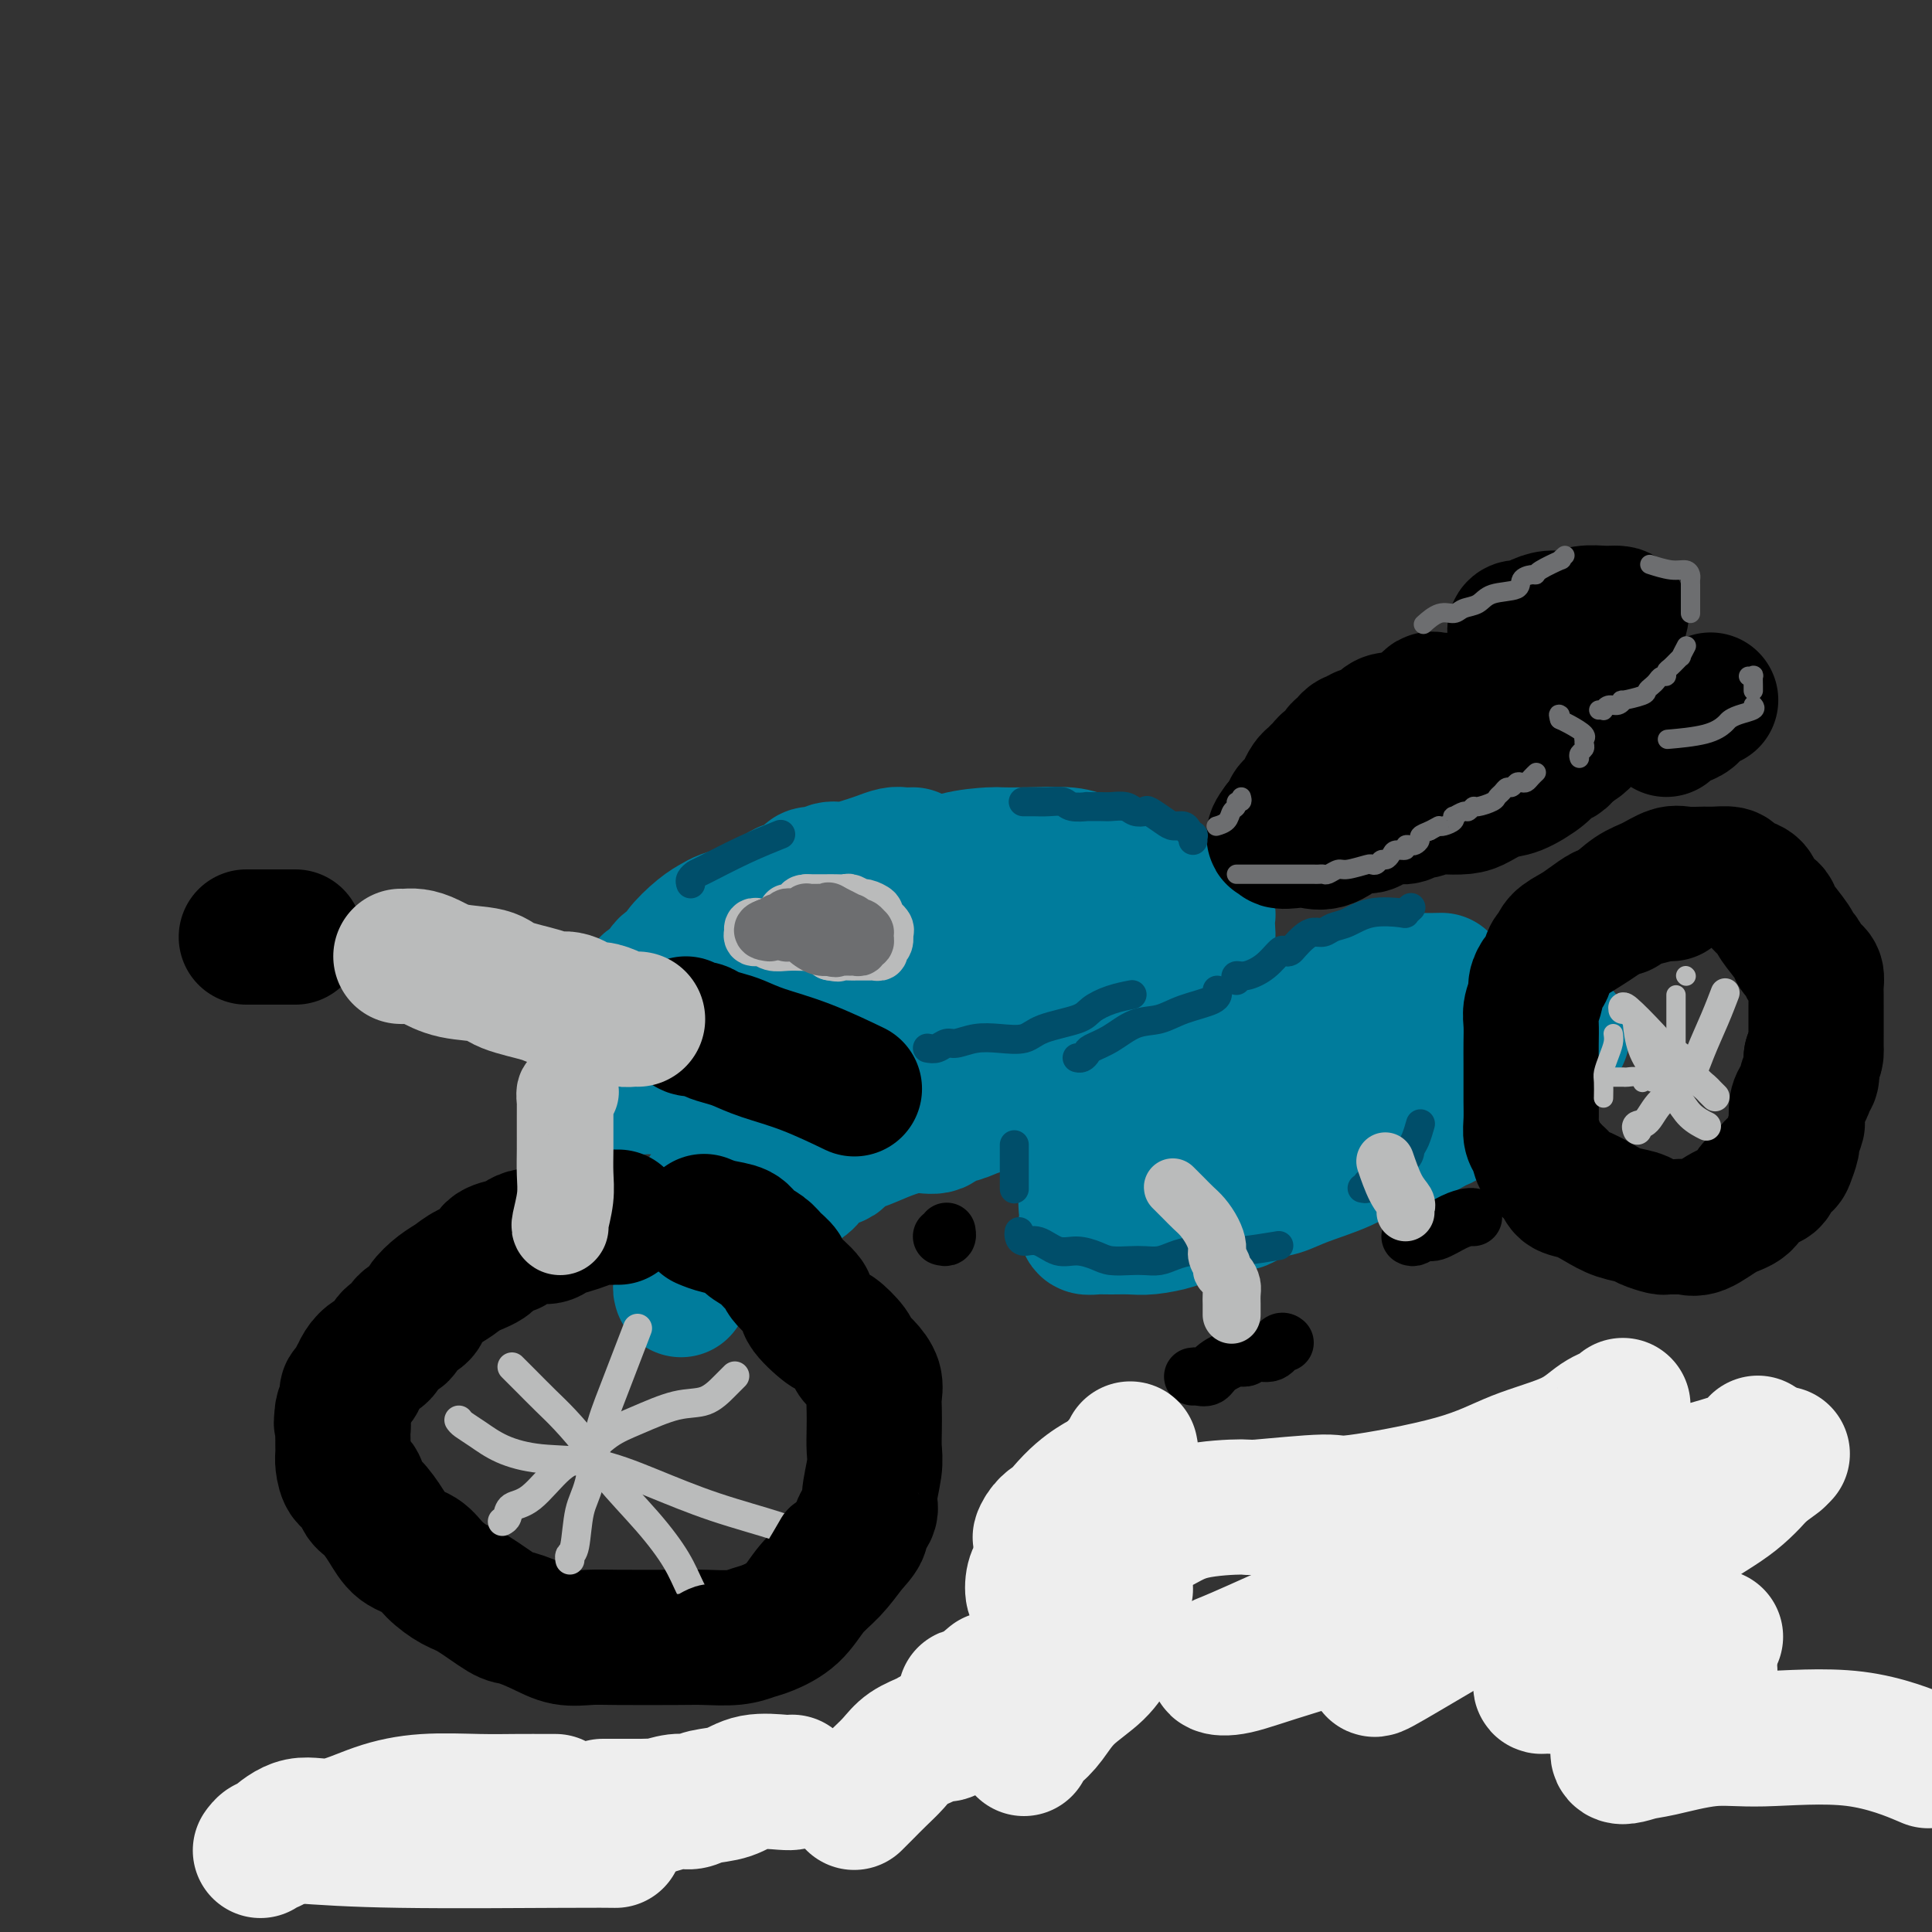 <svg viewBox='0 0 400 400' version='1.1' xmlns='http://www.w3.org/2000/svg' xmlns:xlink='http://www.w3.org/1999/xlink'><rect x="0" y="0" width="400" height="400" fill="#333333" stroke="none"/><g fill='none' stroke='rgb(0,124,156)' stroke-width='28' stroke-linecap='round' stroke-linejoin='round'><path d='M189,177c-0.693,0.025 -1.385,0.049 -2,0c-0.615,-0.049 -1.151,-0.172 -2,0c-0.849,0.172 -2.009,0.638 -3,1c-0.991,0.362 -1.814,0.618 -3,1c-1.186,0.382 -2.737,0.889 -4,1c-1.263,0.111 -2.239,-0.173 -3,0c-0.761,0.173 -1.307,0.802 -2,1c-0.693,0.198 -1.535,-0.036 -2,0c-0.465,0.036 -0.555,0.342 -1,1c-0.445,0.658 -1.246,1.668 -2,2c-0.754,0.332 -1.461,-0.013 -2,0c-0.539,0.013 -0.911,0.385 -2,1c-1.089,0.615 -2.896,1.474 -4,2c-1.104,0.526 -1.504,0.719 -2,1c-0.496,0.281 -1.086,0.649 -2,1c-0.914,0.351 -2.152,0.686 -3,1c-0.848,0.314 -1.306,0.608 -2,1c-0.694,0.392 -1.625,0.882 -3,2c-1.375,1.118 -3.193,2.863 -4,4c-0.807,1.137 -0.601,1.665 -1,2c-0.399,0.335 -1.403,0.475 -2,1c-0.597,0.525 -0.789,1.434 -1,2c-0.211,0.566 -0.442,0.787 -1,1c-0.558,0.213 -1.442,0.416 -2,1c-0.558,0.584 -0.789,1.548 -1,2c-0.211,0.452 -0.403,0.391 -1,1c-0.597,0.609 -1.599,1.888 -2,3c-0.401,1.112 -0.200,2.056 0,3'/><path d='M130,213c-2.487,3.390 -1.204,1.864 -1,2c0.204,0.136 -0.670,1.934 -1,3c-0.330,1.066 -0.114,1.400 0,2c0.114,0.600 0.127,1.467 0,2c-0.127,0.533 -0.395,0.731 0,1c0.395,0.269 1.453,0.608 2,1c0.547,0.392 0.584,0.837 1,1c0.416,0.163 1.212,0.044 2,0c0.788,-0.044 1.567,-0.014 3,0c1.433,0.014 3.520,0.010 5,0c1.480,-0.010 2.353,-0.027 4,0c1.647,0.027 4.069,0.098 6,0c1.931,-0.098 3.372,-0.367 6,0c2.628,0.367 6.445,1.368 10,2c3.555,0.632 6.849,0.896 9,1c2.151,0.104 3.159,0.049 4,0c0.841,-0.049 1.513,-0.091 2,0c0.487,0.091 0.787,0.315 2,0c1.213,-0.315 3.337,-1.170 5,-2c1.663,-0.830 2.865,-1.637 4,-2c1.135,-0.363 2.203,-0.282 4,-1c1.797,-0.718 4.321,-2.234 6,-3c1.679,-0.766 2.511,-0.782 4,-1c1.489,-0.218 3.635,-0.639 5,-1c1.365,-0.361 1.949,-0.663 3,-1c1.051,-0.337 2.570,-0.708 3,-1c0.430,-0.292 -0.227,-0.504 1,-1c1.227,-0.496 4.339,-1.277 6,-2c1.661,-0.723 1.870,-1.387 3,-2c1.130,-0.613 3.180,-1.175 5,-2c1.820,-0.825 3.410,-1.912 5,-3'/><path d='M238,206c9.184,-3.739 5.143,-2.086 4,-2c-1.143,0.086 0.612,-1.393 2,-2c1.388,-0.607 2.411,-0.340 3,-1c0.589,-0.660 0.746,-2.246 1,-3c0.254,-0.754 0.605,-0.675 1,-1c0.395,-0.325 0.835,-1.053 1,-2c0.165,-0.947 0.056,-2.112 0,-3c-0.056,-0.888 -0.060,-1.498 0,-2c0.060,-0.502 0.183,-0.895 0,-1c-0.183,-0.105 -0.673,0.079 -1,0c-0.327,-0.079 -0.491,-0.422 -1,-1c-0.509,-0.578 -1.362,-1.391 -2,-2c-0.638,-0.609 -1.059,-1.013 -3,-2c-1.941,-0.987 -5.400,-2.555 -7,-3c-1.600,-0.445 -1.339,0.235 -2,0c-0.661,-0.235 -2.244,-1.383 -4,-2c-1.756,-0.617 -3.684,-0.701 -5,-1c-1.316,-0.299 -2.019,-0.811 -4,-1c-1.981,-0.189 -5.239,-0.056 -8,0c-2.761,0.056 -5.026,0.033 -6,0c-0.974,-0.033 -0.657,-0.077 -2,0c-1.343,0.077 -4.345,0.276 -7,1c-2.655,0.724 -4.964,1.973 -7,3c-2.036,1.027 -3.800,1.830 -6,3c-2.200,1.170 -4.837,2.705 -8,4c-3.163,1.295 -6.852,2.349 -9,3c-2.148,0.651 -2.757,0.900 -3,1c-0.243,0.100 -0.122,0.050 0,0'/><path d='M164,211c0.722,-0.333 1.444,-0.665 3,-1c1.556,-0.335 3.945,-0.671 5,-1c1.055,-0.329 0.775,-0.651 2,-1c1.225,-0.349 3.955,-0.727 6,-1c2.045,-0.273 3.404,-0.443 5,-1c1.596,-0.557 3.427,-1.501 5,-2c1.573,-0.499 2.887,-0.553 4,-1c1.113,-0.447 2.025,-1.286 3,-2c0.975,-0.714 2.015,-1.302 3,-2c0.985,-0.698 1.917,-1.508 3,-2c1.083,-0.492 2.318,-0.668 4,-1c1.682,-0.332 3.812,-0.821 5,-1c1.188,-0.179 1.435,-0.048 2,0c0.565,0.048 1.449,0.013 2,0c0.551,-0.013 0.768,-0.003 1,0c0.232,0.003 0.479,0.001 1,0c0.521,-0.001 1.315,-0.000 2,0c0.685,0.000 1.261,0.000 2,0c0.739,-0.000 1.640,-0.000 2,0c0.360,0.000 0.180,0.000 0,0'/><path d='M212,195c-0.868,0.076 -1.735,0.153 -6,0c-4.265,-0.153 -11.927,-0.535 -16,0c-4.073,0.535 -4.555,1.986 -5,3c-0.445,1.014 -0.851,1.591 -1,2c-0.149,0.409 -0.040,0.648 0,1c0.040,0.352 0.011,0.815 0,1c-0.011,0.185 -0.006,0.093 0,0'/><path d='M151,241c-0.135,1.140 -0.270,2.279 -1,3c-0.730,0.721 -2.055,1.022 -3,2c-0.945,0.978 -1.510,2.632 -2,4c-0.490,1.368 -0.906,2.450 -1,4c-0.094,1.550 0.132,3.568 0,5c-0.132,1.432 -0.624,2.279 -1,3c-0.376,0.721 -0.637,1.317 -1,2c-0.363,0.683 -0.829,1.453 -1,2c-0.171,0.547 -0.049,0.871 0,1c0.049,0.129 0.024,0.065 0,0'/><path d='M156,251c1.428,-0.523 2.857,-1.047 4,-2c1.143,-0.953 2.002,-2.336 3,-3c0.998,-0.664 2.136,-0.611 3,-1c0.864,-0.389 1.454,-1.222 2,-2c0.546,-0.778 1.048,-1.500 2,-2c0.952,-0.500 2.353,-0.777 3,-1c0.647,-0.223 0.538,-0.392 1,-1c0.462,-0.608 1.494,-1.656 2,-2c0.506,-0.344 0.485,0.015 1,0c0.515,-0.015 1.566,-0.404 3,-1c1.434,-0.596 3.251,-1.399 5,-2c1.749,-0.601 3.431,-1.001 5,-1c1.569,0.001 3.027,0.404 4,0c0.973,-0.404 1.461,-1.615 2,-2c0.539,-0.385 1.129,0.054 2,0c0.871,-0.054 2.023,-0.603 3,-1c0.977,-0.397 1.779,-0.642 3,-1c1.221,-0.358 2.862,-0.827 4,-1c1.138,-0.173 1.771,-0.048 3,0c1.229,0.048 3.052,0.020 4,0c0.948,-0.020 1.022,-0.032 2,0c0.978,0.032 2.862,0.107 5,0c2.138,-0.107 4.532,-0.396 7,0c2.468,0.396 5.012,1.477 7,2c1.988,0.523 3.420,0.487 5,1c1.580,0.513 3.309,1.575 4,2c0.691,0.425 0.346,0.212 0,0'/><path d='M260,218c0.042,-0.184 0.084,-0.369 1,-1c0.916,-0.631 2.707,-1.709 4,-2c1.293,-0.291 2.088,0.204 3,0c0.912,-0.204 1.941,-1.109 3,-2c1.059,-0.891 2.147,-1.768 3,-2c0.853,-0.232 1.472,0.183 2,0c0.528,-0.183 0.965,-0.962 2,-2c1.035,-1.038 2.669,-2.334 4,-3c1.331,-0.666 2.360,-0.700 3,-1c0.640,-0.300 0.890,-0.865 1,-1c0.110,-0.135 0.079,0.160 1,0c0.921,-0.160 2.793,-0.775 4,-1c1.207,-0.225 1.748,-0.061 3,0c1.252,0.061 3.215,0.017 4,0c0.785,-0.017 0.393,-0.009 0,0'/><path d='M323,214c0.343,0.131 0.685,0.262 0,1c-0.685,0.738 -2.399,2.085 -4,3c-1.601,0.915 -3.089,1.400 -4,2c-0.911,0.600 -1.245,1.315 -2,2c-0.755,0.685 -1.932,1.340 -3,2c-1.068,0.660 -2.026,1.327 -3,2c-0.974,0.673 -1.962,1.353 -3,2c-1.038,0.647 -2.125,1.261 -3,2c-0.875,0.739 -1.539,1.604 -2,2c-0.461,0.396 -0.720,0.322 -2,1c-1.280,0.678 -3.581,2.108 -6,3c-2.419,0.892 -4.957,1.246 -7,2c-2.043,0.754 -3.592,1.909 -6,3c-2.408,1.091 -5.675,2.119 -8,3c-2.325,0.881 -3.708,1.617 -5,2c-1.292,0.383 -2.494,0.413 -4,1c-1.506,0.587 -3.318,1.729 -4,2c-0.682,0.271 -0.235,-0.331 -1,0c-0.765,0.331 -2.743,1.595 -4,2c-1.257,0.405 -1.795,-0.049 -3,0c-1.205,0.049 -3.078,0.602 -4,1c-0.922,0.398 -0.894,0.642 -2,1c-1.106,0.358 -3.348,0.829 -5,1c-1.652,0.171 -2.716,0.043 -4,0c-1.284,-0.043 -2.789,0.000 -4,0c-1.211,-0.000 -2.128,-0.044 -3,0c-0.872,0.044 -1.698,0.177 -2,0c-0.302,-0.177 -0.081,-0.663 0,-1c0.081,-0.337 0.023,-0.525 0,-1c-0.023,-0.475 -0.012,-1.238 0,-2'/><path d='M225,250c-0.312,-0.958 -0.091,-1.354 0,-2c0.091,-0.646 0.051,-1.541 0,-2c-0.051,-0.459 -0.114,-0.482 0,-1c0.114,-0.518 0.405,-1.532 2,-3c1.595,-1.468 4.493,-3.391 7,-5c2.507,-1.609 4.622,-2.905 7,-4c2.378,-1.095 5.018,-1.989 8,-3c2.982,-1.011 6.307,-2.139 9,-3c2.693,-0.861 4.754,-1.453 7,-2c2.246,-0.547 4.676,-1.047 7,-2c2.324,-0.953 4.540,-2.359 7,-3c2.460,-0.641 5.162,-0.519 8,-1c2.838,-0.481 5.811,-1.566 7,-2c1.189,-0.434 0.595,-0.217 0,0'/></g>
<g fill='none' stroke='rgb(0,0,0)' stroke-width='28' stroke-linecap='round' stroke-linejoin='round'><path d='M299,145c-0.184,0.062 -0.368,0.125 -1,0c-0.632,-0.125 -1.712,-0.436 -2,0c-0.288,0.436 0.214,1.619 0,2c-0.214,0.381 -1.146,-0.040 -2,0c-0.854,0.040 -1.632,0.540 -2,1c-0.368,0.460 -0.326,0.879 -1,1c-0.674,0.121 -2.064,-0.055 -3,0c-0.936,0.055 -1.416,0.340 -2,1c-0.584,0.660 -1.271,1.696 -2,2c-0.729,0.304 -1.501,-0.125 -2,0c-0.499,0.125 -0.725,0.804 -1,1c-0.275,0.196 -0.598,-0.089 -1,0c-0.402,0.089 -0.881,0.553 -1,1c-0.119,0.447 0.123,0.875 0,1c-0.123,0.125 -0.610,-0.055 -1,0c-0.390,0.055 -0.682,0.343 -1,1c-0.318,0.657 -0.663,1.682 -1,2c-0.337,0.318 -0.667,-0.071 -1,0c-0.333,0.071 -0.667,0.600 -1,1c-0.333,0.400 -0.663,0.669 -1,1c-0.337,0.331 -0.682,0.723 -1,1c-0.318,0.277 -0.610,0.438 -1,1c-0.390,0.562 -0.878,1.524 -1,2c-0.122,0.476 0.122,0.464 0,1c-0.122,0.536 -0.610,1.619 -1,2c-0.390,0.381 -0.682,0.061 -1,0c-0.318,-0.061 -0.663,0.137 -1,1c-0.337,0.863 -0.668,2.389 -1,3c-0.332,0.611 -0.666,0.305 -1,0'/><path d='M265,171c-2.436,3.178 -0.527,2.123 0,2c0.527,-0.123 -0.330,0.688 0,1c0.330,0.312 1.846,0.127 3,0c1.154,-0.127 1.947,-0.194 3,0c1.053,0.194 2.366,0.651 4,0c1.634,-0.651 3.587,-2.409 5,-3c1.413,-0.591 2.284,-0.014 3,0c0.716,0.014 1.276,-0.536 2,-1c0.724,-0.464 1.610,-0.841 2,-1c0.390,-0.159 0.283,-0.099 1,0c0.717,0.099 2.259,0.237 3,0c0.741,-0.237 0.681,-0.848 1,-1c0.319,-0.152 1.018,0.153 2,0c0.982,-0.153 2.247,-0.766 3,-1c0.753,-0.234 0.993,-0.088 2,0c1.007,0.088 2.781,0.119 4,0c1.219,-0.119 1.884,-0.389 3,-1c1.116,-0.611 2.684,-1.564 4,-2c1.316,-0.436 2.380,-0.354 4,-1c1.620,-0.646 3.796,-2.018 5,-3c1.204,-0.982 1.436,-1.572 2,-2c0.564,-0.428 1.460,-0.692 2,-1c0.540,-0.308 0.726,-0.659 1,-1c0.274,-0.341 0.637,-0.670 1,-1'/><path d='M325,155c3.856,-2.306 2.498,-2.071 2,-2c-0.498,0.071 -0.134,-0.022 0,0c0.134,0.022 0.038,0.160 0,0c-0.038,-0.160 -0.019,-0.617 0,-1c0.019,-0.383 0.039,-0.691 0,-1c-0.039,-0.309 -0.136,-0.619 0,-1c0.136,-0.381 0.506,-0.834 0,-1c-0.506,-0.166 -1.890,-0.044 -3,0c-1.110,0.044 -1.948,0.012 -3,0c-1.052,-0.012 -2.317,-0.003 -3,0c-0.683,0.003 -0.782,0.001 -1,0c-0.218,-0.001 -0.553,-0.000 -1,0c-0.447,0.000 -1.006,0.000 -2,0c-0.994,-0.000 -2.421,-0.000 -4,0c-1.579,0.000 -3.308,0.000 -4,0c-0.692,-0.000 -0.346,-0.000 0,0'/><path d='M316,147c0.000,-0.327 0.000,-0.654 0,-1c-0.000,-0.346 -0.000,-0.712 0,-1c0.000,-0.288 0.000,-0.497 0,-1c-0.000,-0.503 -0.000,-1.301 0,-2c0.000,-0.699 0.000,-1.300 0,-2c-0.000,-0.700 -0.001,-1.499 0,-2c0.001,-0.501 0.002,-0.702 0,-1c-0.002,-0.298 -0.008,-0.692 0,-1c0.008,-0.308 0.029,-0.531 0,-1c-0.029,-0.469 -0.107,-1.183 0,-2c0.107,-0.817 0.398,-1.738 0,-2c-0.398,-0.262 -1.485,0.136 -2,0c-0.515,-0.136 -0.459,-0.806 0,-1c0.459,-0.194 1.322,0.088 2,0c0.678,-0.088 1.172,-0.545 2,-1c0.828,-0.455 1.991,-0.906 3,-1c1.009,-0.094 1.864,0.171 3,0c1.136,-0.171 2.552,-0.778 4,-1c1.448,-0.222 2.928,-0.060 4,0c1.072,0.060 1.735,0.017 2,0c0.265,-0.017 0.133,-0.009 0,0'/><path d='M334,127c3.137,-0.216 0.978,1.243 0,2c-0.978,0.757 -0.776,0.812 -1,1c-0.224,0.188 -0.873,0.509 -1,1c-0.127,0.491 0.268,1.151 0,2c-0.268,0.849 -1.200,1.888 -2,3c-0.800,1.112 -1.469,2.298 -2,3c-0.531,0.702 -0.926,0.920 -1,1c-0.074,0.080 0.172,0.022 0,0c-0.172,-0.022 -0.764,-0.006 -1,0c-0.236,0.006 -0.118,0.003 0,0'/><path d='M345,151c-0.066,-0.449 -0.131,-0.897 0,-1c0.131,-0.103 0.459,0.141 1,0c0.541,-0.141 1.294,-0.665 2,-1c0.706,-0.335 1.364,-0.482 2,-1c0.636,-0.518 1.248,-1.409 2,-2c0.752,-0.591 1.643,-0.883 2,-1c0.357,-0.117 0.178,-0.058 0,0'/><path d='M128,252c-0.442,0.002 -0.884,0.003 -1,0c-0.116,-0.003 0.094,-0.012 0,0c-0.094,0.012 -0.490,0.044 -1,0c-0.510,-0.044 -1.132,-0.165 -2,0c-0.868,0.165 -1.982,0.617 -3,1c-1.018,0.383 -1.940,0.699 -3,1c-1.060,0.301 -2.257,0.588 -3,1c-0.743,0.412 -1.034,0.950 -2,1c-0.966,0.050 -2.609,-0.387 -4,0c-1.391,0.387 -2.529,1.598 -3,2c-0.471,0.402 -0.275,-0.005 -1,0c-0.725,0.005 -2.371,0.423 -3,1c-0.629,0.577 -0.243,1.313 -1,2c-0.757,0.687 -2.659,1.325 -4,2c-1.341,0.675 -2.121,1.388 -3,2c-0.879,0.612 -1.856,1.124 -3,2c-1.144,0.876 -2.456,2.116 -3,3c-0.544,0.884 -0.320,1.410 -1,2c-0.680,0.590 -2.265,1.242 -3,2c-0.735,0.758 -0.620,1.620 -1,2c-0.380,0.380 -1.254,0.277 -2,1c-0.746,0.723 -1.363,2.270 -2,3c-0.637,0.730 -1.293,0.642 -2,1c-0.707,0.358 -1.465,1.161 -2,2c-0.535,0.839 -0.846,1.714 -1,2c-0.154,0.286 -0.150,-0.018 0,0c0.150,0.018 0.446,0.358 0,1c-0.446,0.642 -1.635,1.584 -2,2c-0.365,0.416 0.094,0.304 0,1c-0.094,0.696 -0.741,2.199 -1,3c-0.259,0.801 -0.129,0.901 0,1'/><path d='M71,293c-0.619,1.969 -0.166,1.893 0,2c0.166,0.107 0.044,0.397 0,1c-0.044,0.603 -0.010,1.517 0,2c0.010,0.483 -0.005,0.533 0,1c0.005,0.467 0.028,1.351 0,2c-0.028,0.649 -0.108,1.064 0,2c0.108,0.936 0.402,2.392 1,3c0.598,0.608 1.499,0.369 2,1c0.501,0.631 0.602,2.132 1,3c0.398,0.868 1.091,1.103 2,2c0.909,0.897 2.032,2.457 3,4c0.968,1.543 1.782,3.068 3,4c1.218,0.932 2.841,1.269 4,2c1.159,0.731 1.855,1.855 3,3c1.145,1.145 2.738,2.312 4,3c1.262,0.688 2.191,0.896 4,2c1.809,1.104 4.497,3.105 6,4c1.503,0.895 1.822,0.685 3,1c1.178,0.315 3.214,1.156 5,2c1.786,0.844 3.322,1.690 5,2c1.678,0.310 3.498,0.084 5,0c1.502,-0.084 2.685,-0.026 6,0c3.315,0.026 8.762,0.019 12,0c3.238,-0.019 4.267,-0.051 6,0c1.733,0.051 4.171,0.184 6,0c1.829,-0.184 3.048,-0.684 4,-1c0.952,-0.316 1.636,-0.449 3,-1c1.364,-0.551 3.407,-1.519 5,-3c1.593,-1.481 2.737,-3.476 4,-5c1.263,-1.524 2.647,-2.578 4,-4c1.353,-1.422 2.677,-3.211 4,-5'/><path d='M176,320c3.421,-3.535 1.974,-3.372 2,-4c0.026,-0.628 1.523,-2.047 2,-3c0.477,-0.953 -0.068,-1.441 0,-3c0.068,-1.559 0.750,-4.188 1,-6c0.250,-1.812 0.068,-2.806 0,-4c-0.068,-1.194 -0.024,-2.589 0,-4c0.024,-1.411 0.027,-2.840 0,-4c-0.027,-1.160 -0.085,-2.053 0,-3c0.085,-0.947 0.314,-1.950 0,-3c-0.314,-1.050 -1.169,-2.148 -2,-3c-0.831,-0.852 -1.636,-1.458 -2,-2c-0.364,-0.542 -0.286,-1.021 -1,-2c-0.714,-0.979 -2.220,-2.458 -3,-3c-0.780,-0.542 -0.834,-0.147 -2,-1c-1.166,-0.853 -3.443,-2.952 -4,-4c-0.557,-1.048 0.606,-1.043 0,-2c-0.606,-0.957 -2.982,-2.875 -4,-4c-1.018,-1.125 -0.680,-1.457 -1,-2c-0.320,-0.543 -1.299,-1.297 -2,-2c-0.701,-0.703 -1.123,-1.355 -2,-2c-0.877,-0.645 -2.207,-1.283 -3,-2c-0.793,-0.717 -1.048,-1.512 -2,-2c-0.952,-0.488 -2.603,-0.670 -4,-1c-1.397,-0.330 -2.542,-0.809 -3,-1c-0.458,-0.191 -0.229,-0.096 0,0'/><path d='M346,185c-0.419,0.035 -0.837,0.070 -1,0c-0.163,-0.070 -0.070,-0.244 -1,0c-0.930,0.244 -2.883,0.907 -4,1c-1.117,0.093 -1.397,-0.383 -2,0c-0.603,0.383 -1.530,1.625 -2,2c-0.470,0.375 -0.485,-0.118 -1,0c-0.515,0.118 -1.532,0.846 -2,1c-0.468,0.154 -0.387,-0.267 -1,0c-0.613,0.267 -1.918,1.221 -3,2c-1.082,0.779 -1.939,1.382 -3,2c-1.061,0.618 -2.325,1.250 -3,2c-0.675,0.750 -0.759,1.619 -1,2c-0.241,0.381 -0.638,0.275 -1,1c-0.362,0.725 -0.689,2.280 -1,3c-0.311,0.720 -0.605,0.604 -1,1c-0.395,0.396 -0.890,1.305 -1,2c-0.110,0.695 0.167,1.175 0,2c-0.167,0.825 -0.777,1.995 -1,3c-0.223,1.005 -0.060,1.847 0,3c0.060,1.153 0.016,2.619 0,4c-0.016,1.381 -0.005,2.678 0,4c0.005,1.322 0.005,2.671 0,4c-0.005,1.329 -0.013,2.639 0,4c0.013,1.361 0.048,2.774 0,4c-0.048,1.226 -0.178,2.267 0,3c0.178,0.733 0.663,1.159 1,2c0.337,0.841 0.525,2.097 1,3c0.475,0.903 1.238,1.451 2,2'/><path d='M321,242c1.046,1.424 1.661,1.485 2,2c0.339,0.515 0.402,1.486 1,2c0.598,0.514 1.730,0.571 3,1c1.270,0.429 2.677,1.229 4,2c1.323,0.771 2.563,1.513 4,2c1.437,0.487 3.071,0.719 4,1c0.929,0.281 1.155,0.610 2,1c0.845,0.390 2.311,0.839 3,1c0.689,0.161 0.603,0.033 1,0c0.397,-0.033 1.279,0.029 2,0c0.721,-0.029 1.281,-0.148 2,0c0.719,0.148 1.595,0.562 3,0c1.405,-0.562 3.337,-2.100 5,-3c1.663,-0.900 3.057,-1.162 4,-2c0.943,-0.838 1.437,-2.253 2,-3c0.563,-0.747 1.197,-0.828 2,-1c0.803,-0.172 1.774,-0.435 2,-1c0.226,-0.565 -0.294,-1.430 0,-2c0.294,-0.570 1.403,-0.843 2,-1c0.597,-0.157 0.682,-0.197 1,-1c0.318,-0.803 0.869,-2.369 1,-3c0.131,-0.631 -0.158,-0.329 0,-1c0.158,-0.671 0.764,-2.316 1,-3c0.236,-0.684 0.101,-0.407 0,-1c-0.101,-0.593 -0.167,-2.056 0,-3c0.167,-0.944 0.567,-1.369 1,-2c0.433,-0.631 0.901,-1.467 1,-2c0.099,-0.533 -0.169,-0.761 0,-1c0.169,-0.239 0.776,-0.487 1,-1c0.224,-0.513 0.064,-1.289 0,-2c-0.064,-0.711 -0.032,-1.355 0,-2'/><path d='M375,219c1.155,-3.611 1.041,-1.637 1,-1c-0.041,0.637 -0.011,-0.063 0,-1c0.011,-0.937 0.003,-2.109 0,-3c-0.003,-0.891 0.000,-1.499 0,-2c-0.000,-0.501 -0.003,-0.894 0,-2c0.003,-1.106 0.012,-2.925 0,-4c-0.012,-1.075 -0.044,-1.405 0,-2c0.044,-0.595 0.166,-1.454 0,-2c-0.166,-0.546 -0.620,-0.777 -1,-1c-0.380,-0.223 -0.687,-0.437 -1,-1c-0.313,-0.563 -0.633,-1.475 -1,-2c-0.367,-0.525 -0.780,-0.665 -1,-1c-0.220,-0.335 -0.248,-0.866 -1,-2c-0.752,-1.134 -2.228,-2.871 -3,-4c-0.772,-1.129 -0.839,-1.650 -1,-2c-0.161,-0.350 -0.414,-0.527 -1,-1c-0.586,-0.473 -1.503,-1.241 -2,-2c-0.497,-0.759 -0.574,-1.510 -1,-2c-0.426,-0.490 -1.200,-0.720 -2,-1c-0.800,-0.280 -1.625,-0.610 -2,-1c-0.375,-0.390 -0.301,-0.838 -1,-1c-0.699,-0.162 -2.171,-0.037 -3,0c-0.829,0.037 -1.015,-0.014 -2,0c-0.985,0.014 -2.771,0.092 -4,0c-1.229,-0.092 -1.903,-0.353 -3,0c-1.097,0.353 -2.617,1.321 -4,2c-1.383,0.679 -2.628,1.069 -4,2c-1.372,0.931 -2.869,2.405 -5,4c-2.131,1.595 -4.894,3.313 -6,4c-1.106,0.687 -0.553,0.344 0,0'/><path d='M51,194c0.380,0.000 0.761,0.000 1,0c0.239,0.000 0.338,0.000 1,0c0.662,0.000 1.889,0.000 3,0c1.111,-0.000 2.107,0.000 3,0c0.893,0.000 1.684,0.000 2,0c0.316,0.000 0.158,0.000 0,0'/><path d='M142,212c0.237,0.446 0.474,0.892 1,1c0.526,0.108 1.340,-0.123 2,0c0.660,0.123 1.165,0.601 2,1c0.835,0.399 2.001,0.721 3,1c0.999,0.279 1.831,0.517 3,1c1.169,0.483 2.674,1.212 5,2c2.326,0.788 5.472,1.635 9,3c3.528,1.365 7.436,3.247 9,4c1.564,0.753 0.782,0.376 0,0'/></g>
<g fill='none' stroke='rgb(186,187,187)' stroke-width='28' stroke-linecap='round' stroke-linejoin='round'><path d='M83,198c0.260,0.015 0.521,0.031 1,0c0.479,-0.031 1.177,-0.108 2,0c0.823,0.108 1.771,0.399 3,1c1.229,0.601 2.737,1.510 5,2c2.263,0.490 5.279,0.560 7,1c1.721,0.440 2.145,1.250 4,2c1.855,0.750 5.139,1.440 7,2c1.861,0.560 2.298,0.990 3,1c0.702,0.010 1.668,-0.400 3,0c1.332,0.400 3.029,1.610 4,2c0.971,0.390 1.217,-0.039 2,0c0.783,0.039 2.105,0.546 3,1c0.895,0.454 1.364,0.854 2,1c0.636,0.146 1.441,0.039 2,0c0.559,-0.039 0.874,-0.011 1,0c0.126,0.011 0.063,0.006 0,0'/></g>
<g fill='none' stroke='rgb(186,187,187)' stroke-width='20' stroke-linecap='round' stroke-linejoin='round'><path d='M118,226c0.113,0.056 0.227,0.113 0,0c-0.227,-0.113 -0.793,-0.395 -1,0c-0.207,0.395 -0.055,1.465 0,2c0.055,0.535 0.015,0.533 0,1c-0.015,0.467 -0.003,1.403 0,2c0.003,0.597 -0.003,0.853 0,2c0.003,1.147 0.015,3.183 0,5c-0.015,1.817 -0.056,3.415 0,5c0.056,1.585 0.211,3.157 0,5c-0.211,1.843 -0.788,3.958 -1,5c-0.212,1.042 -0.061,1.012 0,1c0.061,-0.012 0.030,-0.006 0,0'/></g>
<g fill='none' stroke='rgb(186,187,187)' stroke-width='6' stroke-linecap='round' stroke-linejoin='round'><path d='M106,283c0.295,0.296 0.589,0.591 1,1c0.411,0.409 0.938,0.930 2,2c1.062,1.070 2.659,2.688 4,4c1.341,1.312 2.424,2.317 4,4c1.576,1.683 3.643,4.045 5,6c1.357,1.955 2.005,3.504 4,6c1.995,2.496 5.337,5.941 8,9c2.663,3.059 4.647,5.734 6,8c1.353,2.266 2.074,4.123 3,6c0.926,1.877 2.057,3.775 3,5c0.943,1.225 1.698,1.779 2,2c0.302,0.221 0.151,0.111 0,0'/><path d='M104,315c0.391,-0.213 0.781,-0.425 1,-1c0.219,-0.575 0.266,-1.512 1,-2c0.734,-0.488 2.156,-0.528 4,-2c1.844,-1.472 4.109,-4.377 6,-6c1.891,-1.623 3.408,-1.963 5,-3c1.592,-1.037 3.259,-2.771 5,-4c1.741,-1.229 3.556,-1.955 6,-3c2.444,-1.045 5.517,-2.410 8,-3c2.483,-0.590 4.377,-0.406 6,-1c1.623,-0.594 2.975,-1.968 4,-3c1.025,-1.032 1.721,-1.724 2,-2c0.279,-0.276 0.139,-0.138 0,0'/><path d='M132,275c-1.820,4.744 -3.639,9.488 -5,13c-1.361,3.512 -2.263,5.791 -3,9c-0.737,3.209 -1.308,7.347 -2,10c-0.692,2.653 -1.506,3.821 -2,6c-0.494,2.179 -0.669,5.367 -1,7c-0.331,1.633 -0.820,1.709 -1,2c-0.180,0.291 -0.051,0.797 0,1c0.051,0.203 0.026,0.101 0,0'/><path d='M95,294c0.188,0.271 0.376,0.543 1,1c0.624,0.457 1.683,1.100 3,2c1.317,0.900 2.890,2.057 5,3c2.110,0.943 4.756,1.674 8,2c3.244,0.326 7.086,0.249 11,1c3.914,0.751 7.900,2.331 12,4c4.100,1.669 8.314,3.428 13,5c4.686,1.572 9.844,2.957 13,4c3.156,1.043 4.311,1.742 5,2c0.689,0.258 0.911,0.074 1,0c0.089,-0.074 0.044,-0.037 0,0'/><path d='M336,209c-0.071,-0.484 -0.143,-0.968 1,0c1.143,0.968 3.500,3.387 5,5c1.500,1.613 2.142,2.421 3,3c0.858,0.579 1.932,0.929 3,2c1.068,1.071 2.129,2.861 3,4c0.871,1.139 1.553,1.625 2,2c0.447,0.375 0.659,0.639 1,1c0.341,0.361 0.812,0.817 1,1c0.188,0.183 0.094,0.091 0,0'/><path d='M339,234c-0.171,-0.408 -0.342,-0.816 0,-1c0.342,-0.184 1.197,-0.144 2,-1c0.803,-0.856 1.553,-2.608 3,-4c1.447,-1.392 3.589,-2.423 5,-4c1.411,-1.577 2.089,-3.701 3,-6c0.911,-2.299 2.053,-4.773 3,-7c0.947,-2.227 1.699,-4.208 2,-5c0.301,-0.792 0.150,-0.396 0,0'/><path d='M339,211c-0.050,-0.025 -0.100,-0.050 0,1c0.100,1.050 0.349,3.175 1,5c0.651,1.825 1.702,3.351 3,5c1.298,1.649 2.843,3.421 4,5c1.157,1.579 1.927,2.963 3,4c1.073,1.037 2.449,1.725 3,2c0.551,0.275 0.275,0.138 0,0'/></g>
<g fill='none' stroke='rgb(0,78,106)' stroke-width='6' stroke-linecap='round' stroke-linejoin='round'><path d='M247,174c-0.026,-0.445 -0.052,-0.889 0,-1c0.052,-0.111 0.181,0.112 0,0c-0.181,-0.112 -0.672,-0.559 -1,-1c-0.328,-0.441 -0.493,-0.875 -1,-1c-0.507,-0.125 -1.358,0.058 -2,0c-0.642,-0.058 -1.077,-0.359 -2,-1c-0.923,-0.641 -2.334,-1.622 -3,-2c-0.666,-0.378 -0.585,-0.154 -1,0c-0.415,0.154 -1.324,0.237 -2,0c-0.676,-0.237 -1.117,-0.796 -2,-1c-0.883,-0.204 -2.208,-0.054 -3,0c-0.792,0.054 -1.051,0.011 -2,0c-0.949,-0.011 -2.589,0.011 -3,0c-0.411,-0.011 0.406,-0.056 0,0c-0.406,0.056 -2.036,0.211 -3,0c-0.964,-0.211 -1.264,-0.789 -2,-1c-0.736,-0.211 -1.909,-0.057 -3,0c-1.091,0.057 -2.102,0.015 -3,0c-0.898,-0.015 -1.685,-0.004 -2,0c-0.315,0.004 -0.157,0.002 0,0'/><path d='M143,183c-0.103,-0.314 -0.205,-0.627 0,-1c0.205,-0.373 0.718,-0.804 1,-1c0.282,-0.196 0.333,-0.156 2,-1c1.667,-0.844 4.949,-2.574 8,-4c3.051,-1.426 5.872,-2.550 7,-3c1.128,-0.450 0.564,-0.225 0,0'/><path d='M192,217c0.655,0.121 1.311,0.242 2,0c0.689,-0.242 1.413,-0.848 2,-1c0.587,-0.152 1.038,0.149 2,0c0.962,-0.149 2.436,-0.750 4,-1c1.564,-0.250 3.219,-0.150 5,0c1.781,0.150 3.690,0.349 5,0c1.310,-0.349 2.022,-1.246 4,-2c1.978,-0.754 5.221,-1.365 7,-2c1.779,-0.635 2.096,-1.294 3,-2c0.904,-0.706 2.397,-1.459 4,-2c1.603,-0.541 3.315,-0.869 4,-1c0.685,-0.131 0.342,-0.066 0,0'/><path d='M252,205c0.137,0.677 0.274,1.354 -1,2c-1.274,0.646 -3.960,1.262 -6,2c-2.040,0.738 -3.436,1.598 -5,2c-1.564,0.402 -3.298,0.346 -5,1c-1.702,0.654 -3.374,2.018 -5,3c-1.626,0.982 -3.206,1.584 -4,2c-0.794,0.416 -0.800,0.648 -1,1c-0.200,0.352 -0.592,0.826 -1,1c-0.408,0.174 -0.831,0.050 -1,0c-0.169,-0.050 -0.085,-0.025 0,0'/><path d='M210,237c0.000,0.757 0.000,1.515 0,2c0.000,0.485 0.000,0.698 0,1c0.000,0.302 0.000,0.694 0,1c0.000,0.306 0.000,0.525 0,1c0.000,0.475 0.000,1.205 0,2c0.000,0.795 0.000,1.656 0,2c0.000,0.344 0.000,0.172 0,0'/><path d='M211,255c-0.048,0.293 -0.096,0.585 0,1c0.096,0.415 0.336,0.951 1,1c0.664,0.049 1.751,-0.390 3,0c1.249,0.390 2.659,1.607 4,2c1.341,0.393 2.613,-0.038 4,0c1.387,0.038 2.888,0.547 4,1c1.112,0.453 1.833,0.851 3,1c1.167,0.149 2.779,0.050 4,0c1.221,-0.050 2.052,-0.052 3,0c0.948,0.052 2.013,0.159 3,0c0.987,-0.159 1.894,-0.582 3,-1c1.106,-0.418 2.410,-0.830 4,-1c1.590,-0.170 3.468,-0.097 5,0c1.532,0.097 2.720,0.218 5,0c2.280,-0.218 5.651,-0.777 7,-1c1.349,-0.223 0.674,-0.112 0,0'/><path d='M282,246c0.475,0.096 0.951,0.192 1,0c0.049,-0.192 -0.327,-0.671 0,-1c0.327,-0.329 1.358,-0.510 2,-1c0.642,-0.490 0.894,-1.291 2,-2c1.106,-0.709 3.067,-1.325 4,-2c0.933,-0.675 0.838,-1.408 1,-2c0.162,-0.592 0.582,-1.044 1,-2c0.418,-0.956 0.834,-2.416 1,-3c0.166,-0.584 0.083,-0.292 0,0'/><path d='M256,203c-0.128,-0.459 -0.256,-0.918 0,-1c0.256,-0.082 0.895,0.213 2,0c1.105,-0.213 2.677,-0.935 4,-2c1.323,-1.065 2.399,-2.474 3,-3c0.601,-0.526 0.727,-0.169 1,0c0.273,0.169 0.692,0.151 1,0c0.308,-0.151 0.505,-0.436 1,-1c0.495,-0.564 1.289,-1.407 2,-2c0.711,-0.593 1.338,-0.937 2,-1c0.662,-0.063 1.358,0.155 2,0c0.642,-0.155 1.229,-0.681 2,-1c0.771,-0.319 1.727,-0.429 3,-1c1.273,-0.571 2.863,-1.603 5,-2c2.137,-0.397 4.820,-0.158 6,0c1.180,0.158 0.856,0.235 1,0c0.144,-0.235 0.755,-0.781 1,-1c0.245,-0.219 0.122,-0.109 0,0'/></g>
<g fill='none' stroke='rgb(0,0,0)' stroke-width='12' stroke-linecap='round' stroke-linejoin='round'><path d='M247,285c0.227,-0.044 0.453,-0.089 1,0c0.547,0.089 1.414,0.311 2,0c0.586,-0.311 0.892,-1.154 2,-2c1.108,-0.846 3.020,-1.695 4,-2c0.980,-0.305 1.029,-0.066 1,0c-0.029,0.066 -0.134,-0.043 0,0c0.134,0.043 0.509,0.236 1,0c0.491,-0.236 1.098,-0.900 2,-1c0.902,-0.100 2.097,0.365 3,0c0.903,-0.365 1.512,-1.560 2,-2c0.488,-0.440 0.854,-0.126 1,0c0.146,0.126 0.073,0.063 0,0'/><path d='M292,256c0.230,0.127 0.461,0.255 1,0c0.539,-0.255 1.388,-0.891 2,-1c0.612,-0.109 0.987,0.311 2,0c1.013,-0.311 2.663,-1.351 4,-2c1.337,-0.649 2.360,-0.905 3,-1c0.640,-0.095 0.897,-0.027 1,0c0.103,0.027 0.051,0.014 0,0'/><path d='M195,256c0.422,0.111 0.844,0.222 1,0c0.156,-0.222 0.044,-0.778 0,-1c-0.044,-0.222 -0.022,-0.111 0,0'/></g>
<g fill='none' stroke='rgb(186,187,187)' stroke-width='12' stroke-linecap='round' stroke-linejoin='round'><path d='M255,272c-0.002,0.178 -0.003,0.356 0,0c0.003,-0.356 0.011,-1.247 0,-2c-0.011,-0.753 -0.040,-1.367 0,-2c0.040,-0.633 0.150,-1.286 0,-2c-0.150,-0.714 -0.562,-1.489 -1,-2c-0.438,-0.511 -0.904,-0.759 -1,-1c-0.096,-0.241 0.179,-0.477 0,-1c-0.179,-0.523 -0.810,-1.333 -1,-2c-0.190,-0.667 0.063,-1.189 0,-2c-0.063,-0.811 -0.441,-1.909 -1,-3c-0.559,-1.091 -1.299,-2.173 -2,-3c-0.701,-0.827 -1.365,-1.398 -2,-2c-0.635,-0.602 -1.242,-1.233 -2,-2c-0.758,-0.767 -1.665,-1.668 -2,-2c-0.335,-0.332 -0.096,-0.095 0,0c0.096,0.095 0.048,0.047 0,0'/><path d='M291,251c0.012,-0.439 0.024,-0.879 0,-1c-0.024,-0.121 -0.084,0.075 0,0c0.084,-0.075 0.311,-0.422 0,-1c-0.311,-0.578 -1.161,-1.386 -2,-3c-0.839,-1.614 -1.668,-4.032 -2,-5c-0.332,-0.968 -0.166,-0.484 0,0'/><path d='M166,193c0.063,0.113 0.125,0.226 0,0c-0.125,-0.226 -0.439,-0.792 -1,-1c-0.561,-0.208 -1.369,-0.057 -2,0c-0.631,0.057 -1.083,0.019 -2,0c-0.917,-0.019 -2.298,-0.020 -3,0c-0.702,0.020 -0.726,0.062 -1,0c-0.274,-0.062 -0.799,-0.228 -1,0c-0.201,0.228 -0.077,0.849 0,1c0.077,0.151 0.106,-0.170 0,0c-0.106,0.170 -0.347,0.830 0,1c0.347,0.170 1.281,-0.151 2,0c0.719,0.151 1.222,0.773 2,1c0.778,0.227 1.829,0.060 3,0c1.171,-0.060 2.461,-0.013 3,0c0.539,0.013 0.327,-0.008 1,0c0.673,0.008 2.232,0.043 3,0c0.768,-0.043 0.745,-0.165 1,0c0.255,0.165 0.787,0.619 1,1c0.213,0.381 0.106,0.691 0,1'/><path d='M172,197c2.532,0.464 0.864,0.124 1,0c0.136,-0.124 2.078,-0.033 3,0c0.922,0.033 0.824,0.009 1,0c0.176,-0.009 0.626,-0.001 1,0c0.374,0.001 0.674,-0.003 1,0c0.326,0.003 0.680,0.013 1,0c0.320,-0.013 0.608,-0.050 1,0c0.392,0.050 0.889,0.186 1,0c0.111,-0.186 -0.164,-0.693 0,-1c0.164,-0.307 0.768,-0.415 1,-1c0.232,-0.585 0.092,-1.648 0,-2c-0.092,-0.352 -0.137,0.007 0,0c0.137,-0.007 0.455,-0.379 0,-1c-0.455,-0.621 -1.684,-1.491 -2,-2c-0.316,-0.509 0.281,-0.658 0,-1c-0.281,-0.342 -1.440,-0.876 -2,-1c-0.560,-0.124 -0.521,0.163 -1,0c-0.479,-0.163 -1.476,-0.776 -2,-1c-0.524,-0.224 -0.573,-0.060 -1,0c-0.427,0.060 -1.230,0.016 -2,0c-0.770,-0.016 -1.505,-0.004 -2,0c-0.495,0.004 -0.749,0.001 -1,0c-0.251,-0.001 -0.500,-0.000 -1,0c-0.500,0.000 -1.250,0.000 -2,0'/><path d='M167,187c-1.824,0.088 -0.384,0.808 0,1c0.384,0.192 -0.289,-0.144 -1,0c-0.711,0.144 -1.461,0.770 -2,1c-0.539,0.230 -0.868,0.066 -1,0c-0.132,-0.066 -0.066,-0.033 0,0'/></g>
<g fill='none' stroke='rgb(109,110,112)' stroke-width='4' stroke-linecap='round' stroke-linejoin='round'><path d='M257,165c0.120,0.449 0.241,0.897 0,1c-0.241,0.103 -0.843,-0.140 -1,0c-0.157,0.140 0.130,0.665 0,1c-0.130,0.335 -0.676,0.482 -1,1c-0.324,0.518 -0.427,1.407 -1,2c-0.573,0.593 -1.616,0.890 -2,1c-0.384,0.110 -0.110,0.031 0,0c0.110,-0.031 0.055,-0.016 0,0'/><path d='M256,181c0.238,-0.000 0.475,-0.000 1,0c0.525,0.000 1.337,0.000 2,0c0.663,-0.000 1.175,-0.000 2,0c0.825,0.000 1.961,0.000 3,0c1.039,-0.000 1.980,-0.000 3,0c1.020,0.000 2.118,0.001 3,0c0.882,-0.001 1.549,-0.004 2,0c0.451,0.004 0.685,0.016 1,0c0.315,-0.016 0.712,-0.061 1,0c0.288,0.061 0.469,0.226 1,0c0.531,-0.226 1.413,-0.844 2,-1c0.587,-0.156 0.878,0.150 2,0c1.122,-0.150 3.074,-0.758 4,-1c0.926,-0.242 0.826,-0.120 1,0c0.174,0.120 0.623,0.238 1,0c0.377,-0.238 0.683,-0.833 1,-1c0.317,-0.167 0.644,0.095 1,0c0.356,-0.095 0.739,-0.548 1,-1c0.261,-0.452 0.398,-0.905 1,-1c0.602,-0.095 1.668,0.168 2,0c0.332,-0.168 -0.070,-0.766 0,-1c0.070,-0.234 0.613,-0.104 1,0c0.387,0.104 0.619,0.183 1,0c0.381,-0.183 0.910,-0.626 1,-1c0.090,-0.374 -0.260,-0.678 0,-1c0.260,-0.322 1.130,-0.661 2,-1'/><path d='M296,172c2.435,-1.321 2.024,-1.123 2,-1c-0.024,0.123 0.340,0.173 1,0c0.660,-0.173 1.616,-0.567 2,-1c0.384,-0.433 0.198,-0.905 0,-1c-0.198,-0.095 -0.406,0.185 0,0c0.406,-0.185 1.426,-0.837 2,-1c0.574,-0.163 0.703,0.164 1,0c0.297,-0.164 0.762,-0.817 1,-1c0.238,-0.183 0.249,0.105 1,0c0.751,-0.105 2.243,-0.601 3,-1c0.757,-0.399 0.780,-0.699 1,-1c0.220,-0.301 0.636,-0.603 1,-1c0.364,-0.397 0.675,-0.890 1,-1c0.325,-0.110 0.664,0.164 1,0c0.336,-0.164 0.668,-0.766 1,-1c0.332,-0.234 0.663,-0.101 1,0c0.337,0.101 0.679,0.171 1,0c0.321,-0.171 0.622,-0.582 1,-1c0.378,-0.418 0.832,-0.843 1,-1c0.168,-0.157 0.048,-0.045 0,0c-0.048,0.045 -0.024,0.022 0,0'/><path d='M327,157c-0.114,-0.331 -0.227,-0.663 0,-1c0.227,-0.337 0.795,-0.681 1,-1c0.205,-0.319 0.046,-0.614 0,-1c-0.046,-0.386 0.023,-0.864 0,-1c-0.023,-0.136 -0.136,0.069 0,0c0.136,-0.069 0.520,-0.411 0,-1c-0.520,-0.589 -1.943,-1.426 -3,-2c-1.057,-0.574 -1.746,-0.885 -2,-1c-0.254,-0.115 -0.073,-0.033 0,0c0.073,0.033 0.036,0.016 0,0'/><path d='M323,149c-0.622,-1.467 -0.178,-1.133 0,-1c0.178,0.133 0.089,0.067 0,0'/><path d='M331,147c0.440,-0.033 0.879,-0.065 1,0c0.121,0.065 -0.077,0.229 0,0c0.077,-0.229 0.427,-0.849 1,-1c0.573,-0.151 1.368,0.167 2,0c0.632,-0.167 1.100,-0.818 1,-1c-0.100,-0.182 -0.770,0.106 0,0c0.770,-0.106 2.980,-0.607 4,-1c1.020,-0.393 0.852,-0.679 1,-1c0.148,-0.321 0.614,-0.678 1,-1c0.386,-0.322 0.694,-0.610 1,-1c0.306,-0.390 0.612,-0.883 1,-1c0.388,-0.117 0.859,0.142 1,0c0.141,-0.142 -0.050,-0.687 0,-1c0.050,-0.313 0.339,-0.396 1,-1c0.661,-0.604 1.693,-1.729 2,-2c0.307,-0.271 -0.110,0.312 0,0c0.110,-0.312 0.746,-1.518 1,-2c0.254,-0.482 0.127,-0.241 0,0'/><path d='M350,127c0.000,-0.220 0.000,-0.440 0,-1c-0.000,-0.560 -0.000,-1.459 0,-2c0.000,-0.541 0.001,-0.722 0,-1c-0.001,-0.278 -0.002,-0.653 0,-1c0.002,-0.347 0.007,-0.666 0,-1c-0.007,-0.334 -0.027,-0.682 0,-1c0.027,-0.318 0.101,-0.607 0,-1c-0.101,-0.393 -0.378,-0.889 -1,-1c-0.622,-0.111 -1.591,0.162 -3,0c-1.409,-0.162 -3.260,-0.761 -4,-1c-0.740,-0.239 -0.370,-0.120 0,0'/><path d='M324,115c-0.537,0.475 -1.074,0.950 -1,1c0.074,0.050 0.758,-0.324 0,0c-0.758,0.324 -2.959,1.348 -4,2c-1.041,0.652 -0.922,0.933 -1,1c-0.078,0.067 -0.351,-0.080 -1,0c-0.649,0.080 -1.672,0.388 -2,1c-0.328,0.612 0.040,1.527 -1,2c-1.040,0.473 -3.488,0.503 -5,1c-1.512,0.497 -2.087,1.461 -3,2c-0.913,0.539 -2.165,0.653 -3,1c-0.835,0.347 -1.255,0.928 -2,1c-0.745,0.072 -1.816,-0.365 -3,0c-1.184,0.365 -2.481,1.533 -3,2c-0.519,0.467 -0.259,0.234 0,0'/><path d='M362,140c0.423,0.053 0.845,0.105 1,0c0.155,-0.105 0.041,-0.368 0,0c-0.041,0.368 -0.011,1.368 0,2c0.011,0.632 0.003,0.895 0,1c-0.003,0.105 -0.002,0.053 0,0'/><path d='M363,146c0.282,0.335 0.565,0.671 0,1c-0.565,0.329 -1.977,0.652 -3,1c-1.023,0.348 -1.655,0.720 -2,1c-0.345,0.280 -0.402,0.467 -1,1c-0.598,0.533 -1.738,1.413 -4,2c-2.262,0.587 -5.646,0.882 -7,1c-1.354,0.118 -0.677,0.059 0,0'/></g>
<g fill='none' stroke='rgb(186,187,187)' stroke-width='4' stroke-linecap='round' stroke-linejoin='round'><path d='M347,206c0.000,-0.022 0.000,-0.044 0,0c0.000,0.044 0.000,0.156 0,1c0.000,0.844 0.000,2.422 0,4c0.000,1.578 0.000,3.156 0,4c-0.000,0.844 0.000,0.956 0,1c0.000,0.044 0.000,0.022 0,0'/><path d='M334,214c0.083,0.587 0.166,1.174 0,2c-0.166,0.826 -0.580,1.893 -1,3c-0.420,1.107 -0.844,2.256 -1,3c-0.156,0.744 -0.042,1.085 0,2c0.042,0.915 0.012,2.404 0,3c-0.012,0.596 -0.006,0.298 0,0'/><path d='M333,223c0.212,0.002 0.425,0.004 1,0c0.575,-0.004 1.513,-0.015 2,0c0.487,0.015 0.522,0.056 1,0c0.478,-0.056 1.398,-0.207 2,0c0.602,0.207 0.886,0.774 1,1c0.114,0.226 0.057,0.113 0,0'/><path d='M342,224c0.271,0.119 0.542,0.238 1,0c0.458,-0.238 1.103,-0.835 2,-1c0.897,-0.165 2.047,0.100 3,0c0.953,-0.100 1.709,-0.566 2,-1c0.291,-0.434 0.117,-0.834 0,-1c-0.117,-0.166 -0.176,-0.096 0,0c0.176,0.096 0.586,0.218 1,0c0.414,-0.218 0.833,-0.777 1,-1c0.167,-0.223 0.084,-0.112 0,0'/><path d='M349,202c0.000,0.000 0.100,0.100 0.1,0.1'/></g>
<g fill='none' stroke='rgb(0,0,0)' stroke-width='20' stroke-linecap='round' stroke-linejoin='round'><path d='M141,340c0.673,0.083 1.346,0.166 2,0c0.654,-0.166 1.288,-0.580 2,-1c0.712,-0.420 1.503,-0.844 2,-1c0.497,-0.156 0.702,-0.043 1,0c0.298,0.043 0.691,0.016 1,0c0.309,-0.016 0.535,-0.020 1,0c0.465,0.020 1.170,0.065 2,0c0.830,-0.065 1.785,-0.241 3,-1c1.215,-0.759 2.689,-2.100 4,-3c1.311,-0.900 2.460,-1.359 3,-2c0.540,-0.641 0.471,-1.463 1,-2c0.529,-0.537 1.655,-0.789 2,-1c0.345,-0.211 -0.093,-0.380 0,-1c0.093,-0.620 0.716,-1.692 1,-2c0.284,-0.308 0.230,0.148 1,-1c0.770,-1.148 2.363,-3.899 3,-5c0.637,-1.101 0.319,-0.550 0,0'/></g>
<g fill='none' stroke='rgb(238,238,238)' stroke-width='28' stroke-linecap='round' stroke-linejoin='round'><path d='M233,329c-0.828,-0.167 -1.655,-0.333 -2,0c-0.345,0.333 -0.207,1.166 -1,2c-0.793,0.834 -2.518,1.669 -4,3c-1.482,1.331 -2.723,3.158 -5,5c-2.277,1.842 -5.590,3.698 -9,6c-3.410,2.302 -6.916,5.051 -9,6c-2.084,0.949 -2.744,0.100 -3,0c-0.256,-0.100 -0.107,0.550 1,0c1.107,-0.550 3.174,-2.300 4,-3c0.826,-0.700 0.413,-0.350 0,0'/><path d='M216,348c-1.314,0.870 -2.627,1.740 -4,3c-1.373,1.260 -2.805,2.911 -5,4c-2.195,1.089 -5.153,1.615 -7,2c-1.847,0.385 -2.585,0.630 -3,1c-0.415,0.370 -0.509,0.864 -1,1c-0.491,0.136 -1.380,-0.088 -2,0c-0.620,0.088 -0.970,0.488 -2,1c-1.030,0.512 -2.739,1.136 -4,2c-1.261,0.864 -2.076,1.969 -3,3c-0.924,1.031 -1.959,1.988 -3,3c-1.041,1.012 -2.088,2.080 -3,3c-0.912,0.920 -1.689,1.691 -2,2c-0.311,0.309 -0.155,0.154 0,0'/><path d='M164,369c-0.282,0.055 -0.565,0.110 -2,0c-1.435,-0.110 -4.024,-0.384 -6,0c-1.976,0.384 -3.339,1.427 -5,2c-1.661,0.573 -3.620,0.675 -5,1c-1.380,0.325 -2.181,0.872 -3,1c-0.819,0.128 -1.657,-0.162 -3,0c-1.343,0.162 -3.193,0.775 -4,1c-0.807,0.225 -0.572,0.060 -1,0c-0.428,-0.060 -1.520,-0.016 -2,0c-0.480,0.016 -0.350,0.004 -1,0c-0.650,-0.004 -2.082,-0.001 -3,0c-0.918,0.001 -1.324,0.000 -2,0c-0.676,-0.000 -1.622,-0.000 -2,0c-0.378,0.000 -0.189,0.000 0,0'/><path d='M115,373c-0.337,0.002 -0.673,0.005 -2,0c-1.327,-0.005 -3.644,-0.017 -6,0c-2.356,0.017 -4.750,0.065 -8,0c-3.250,-0.065 -7.354,-0.242 -11,0c-3.646,0.242 -6.833,0.902 -10,2c-3.167,1.098 -6.316,2.633 -9,3c-2.684,0.367 -4.905,-0.434 -7,0c-2.095,0.434 -4.064,2.102 -5,3c-0.936,0.898 -0.838,1.024 -1,1c-0.162,-0.024 -0.582,-0.199 -1,0c-0.418,0.199 -0.834,0.771 -1,1c-0.166,0.229 -0.083,0.114 0,0'/><path d='M61,380c5.893,0.423 11.786,0.845 22,1c10.214,0.155 24.750,0.042 33,0c8.250,-0.042 10.214,-0.012 11,0c0.786,0.012 0.393,0.006 0,0'/><path d='M212,362c0.042,-0.324 0.084,-0.648 0,-1c-0.084,-0.352 -0.294,-0.732 0,-1c0.294,-0.268 1.091,-0.423 2,-1c0.909,-0.577 1.929,-1.577 3,-3c1.071,-1.423 2.194,-3.268 4,-5c1.806,-1.732 4.294,-3.351 6,-5c1.706,-1.649 2.630,-3.328 3,-4c0.370,-0.672 0.185,-0.336 0,0'/><path d='M228,330c-2.415,-0.005 -4.830,-0.011 -7,0c-2.170,0.011 -4.094,0.038 -5,0c-0.906,-0.038 -0.792,-0.140 -1,0c-0.208,0.140 -0.736,0.522 -1,0c-0.264,-0.522 -0.263,-1.948 0,-3c0.263,-1.052 0.790,-1.729 1,-2c0.210,-0.271 0.105,-0.135 0,0'/><path d='M221,314c-0.247,-0.074 -0.493,-0.147 -1,0c-0.507,0.147 -1.273,0.515 -2,1c-0.727,0.485 -1.413,1.086 -2,2c-0.587,0.914 -1.075,2.142 0,1c1.075,-1.142 3.712,-4.654 6,-7c2.288,-2.346 4.225,-3.528 5,-4c0.775,-0.472 0.387,-0.236 0,0'/><path d='M234,300c0.164,0.833 0.327,1.666 0,2c-0.327,0.334 -1.146,0.169 -2,1c-0.854,0.831 -1.745,2.656 -2,4c-0.255,1.344 0.125,2.205 0,3c-0.125,0.795 -0.755,1.523 -1,2c-0.245,0.477 -0.104,0.702 0,1c0.104,0.298 0.172,0.667 0,1c-0.172,0.333 -0.585,0.628 -1,1c-0.415,0.372 -0.833,0.821 -1,1c-0.167,0.179 -0.084,0.090 0,0'/><path d='M231,320c1.257,-0.701 2.514,-1.402 4,-2c1.486,-0.598 3.201,-1.093 5,-2c1.799,-0.907 3.681,-2.226 7,-3c3.319,-0.774 8.075,-1.003 10,-1c1.925,0.003 1.020,0.237 4,0c2.980,-0.237 9.847,-0.947 13,-1c3.153,-0.053 2.593,0.551 7,0c4.407,-0.551 13.780,-2.255 20,-4c6.220,-1.745 9.289,-3.529 13,-5c3.711,-1.471 8.066,-2.629 11,-4c2.934,-1.371 4.446,-2.955 6,-4c1.554,-1.045 3.149,-1.551 4,-2c0.851,-0.449 0.957,-0.843 1,-1c0.043,-0.157 0.021,-0.079 0,0'/><path d='M307,316c-1.555,1.127 -3.110,2.253 -7,4c-3.890,1.747 -10.116,4.114 -12,5c-1.884,0.886 0.575,0.290 2,0c1.425,-0.290 1.815,-0.276 4,-1c2.185,-0.724 6.165,-2.187 11,-4c4.835,-1.813 10.525,-3.975 16,-6c5.475,-2.025 10.736,-3.914 18,-6c7.264,-2.086 16.533,-4.369 21,-6c4.467,-1.631 4.134,-2.609 4,-3c-0.134,-0.391 -0.067,-0.196 0,0'/><path d='M369,301c-0.743,0.341 -1.486,0.682 -2,1c-0.514,0.318 -0.799,0.612 -2,2c-1.201,1.388 -3.318,3.869 -6,6c-2.682,2.131 -5.929,3.913 -9,6c-3.071,2.087 -5.964,4.481 -8,6c-2.036,1.519 -3.214,2.165 -3,2c0.214,-0.165 1.820,-1.141 3,-3c1.180,-1.859 1.935,-4.601 4,-7c2.065,-2.399 5.441,-4.453 8,-6c2.559,-1.547 4.303,-2.585 5,-3c0.697,-0.415 0.349,-0.208 0,0'/><path d='M368,302c-1.843,1.368 -3.686,2.736 -7,5c-3.314,2.264 -8.098,5.424 -13,8c-4.902,2.576 -9.923,4.568 -16,7c-6.077,2.432 -13.212,5.305 -19,8c-5.788,2.695 -10.231,5.211 -15,8c-4.769,2.789 -9.865,5.849 -12,7c-2.135,1.151 -1.310,0.391 -1,0c0.310,-0.391 0.104,-0.414 0,-1c-0.104,-0.586 -0.105,-1.735 2,-4c2.105,-2.265 6.316,-5.647 8,-7c1.684,-1.353 0.842,-0.676 0,0'/><path d='M292,329c-1.399,-0.203 -2.797,-0.406 -9,2c-6.203,2.406 -17.209,7.421 -23,10c-5.791,2.579 -6.367,2.722 -7,3c-0.633,0.278 -1.323,0.690 -1,1c0.323,0.310 1.660,0.519 4,0c2.340,-0.519 5.685,-1.767 13,-4c7.315,-2.233 18.602,-5.450 23,-7c4.398,-1.550 1.907,-1.433 9,-3c7.093,-1.567 23.771,-4.818 31,-6c7.229,-1.182 5.010,-0.296 5,0c-0.010,0.296 2.188,0.003 4,0c1.812,-0.003 3.237,0.285 4,0c0.763,-0.285 0.863,-1.143 0,0c-0.863,1.143 -2.691,4.286 -5,7c-2.309,2.714 -5.100,5.000 -8,7c-2.900,2.000 -5.911,3.714 -8,5c-2.089,1.286 -3.258,2.143 -4,3c-0.742,0.857 -1.058,1.713 -1,2c0.058,0.287 0.490,0.005 1,0c0.510,-0.005 1.097,0.268 3,0c1.903,-0.268 5.123,-1.077 8,-2c2.877,-0.923 5.410,-1.959 9,-3c3.590,-1.041 8.236,-2.088 11,-3c2.764,-0.912 3.647,-1.689 4,-2c0.353,-0.311 0.177,-0.155 0,0'/><path d='M354,346c-2.200,1.758 -4.401,3.517 -7,5c-2.599,1.483 -5.598,2.691 -8,5c-2.402,2.309 -4.208,5.720 -4,7c0.208,1.280 2.432,0.430 4,0c1.568,-0.430 2.482,-0.440 5,-1c2.518,-0.560 6.642,-1.669 10,-2c3.358,-0.331 5.952,0.118 11,0c5.048,-0.118 12.551,-0.801 19,0c6.449,0.801 11.842,3.086 14,4c2.158,0.914 1.079,0.457 0,0'/></g>
<g fill='none' stroke='rgb(109,110,112)' stroke-width='12' stroke-linecap='round' stroke-linejoin='round'><path d='M172,191c-0.331,0.002 -0.662,0.004 -1,0c-0.338,-0.004 -0.683,-0.015 -1,0c-0.317,0.015 -0.605,0.057 -1,0c-0.395,-0.057 -0.897,-0.211 -1,0c-0.103,0.211 0.193,0.789 0,1c-0.193,0.211 -0.877,0.057 -1,0c-0.123,-0.057 0.313,-0.015 0,0c-0.313,0.015 -1.375,0.004 -2,0c-0.625,-0.004 -0.812,-0.002 -1,0'/><path d='M164,192c-1.466,0.094 -1.133,-0.171 -1,0c0.133,0.171 0.064,0.777 0,1c-0.064,0.223 -0.123,0.063 0,0c0.123,-0.063 0.428,-0.028 1,0c0.572,0.028 1.413,0.050 2,0c0.587,-0.050 0.921,-0.171 1,0c0.079,0.171 -0.098,0.634 0,1c0.098,0.366 0.469,0.634 1,1c0.531,0.366 1.220,0.829 2,1c0.780,0.171 1.651,0.049 2,0c0.349,-0.049 0.174,-0.024 0,0'/><path d='M172,196c1.415,0.619 0.953,0.166 1,0c0.047,-0.166 0.604,-0.045 1,0c0.396,0.045 0.632,0.013 1,0c0.368,-0.013 0.868,-0.007 1,0c0.132,0.007 -0.104,0.017 0,0c0.104,-0.017 0.550,-0.060 1,0c0.450,0.060 0.905,0.222 1,0c0.095,-0.222 -0.170,-0.829 0,-1c0.170,-0.171 0.775,0.094 1,0c0.225,-0.094 0.072,-0.546 0,-1c-0.072,-0.454 -0.062,-0.910 0,-1c0.062,-0.090 0.176,0.187 0,0c-0.176,-0.187 -0.641,-0.838 -1,-1c-0.359,-0.162 -0.610,0.164 -1,0c-0.390,-0.164 -0.919,-0.817 -1,-1c-0.081,-0.183 0.286,0.105 0,0c-0.286,-0.105 -1.225,-0.601 -2,-1c-0.775,-0.399 -1.388,-0.699 -2,-1'/><path d='M172,189c-1.052,-0.619 -0.181,-0.166 0,0c0.181,0.166 -0.329,0.043 -1,0c-0.671,-0.043 -1.503,-0.008 -2,0c-0.497,0.008 -0.658,-0.012 -1,0c-0.342,0.012 -0.865,0.056 -1,0c-0.135,-0.056 0.118,-0.212 0,0c-0.118,0.212 -0.606,0.793 -1,1c-0.394,0.207 -0.693,0.041 -1,0c-0.307,-0.041 -0.621,0.042 -1,0c-0.379,-0.042 -0.822,-0.208 -1,0c-0.178,0.208 -0.089,0.792 0,1c0.089,0.208 0.179,0.042 0,0c-0.179,-0.042 -0.625,0.040 -1,0c-0.375,-0.040 -0.678,-0.203 -1,0c-0.322,0.203 -0.663,0.772 -1,1c-0.337,0.228 -0.668,0.114 -1,0'/><path d='M159,192c-2.022,0.689 -0.578,0.911 0,1c0.578,0.089 0.289,0.044 0,0'/></g>
</svg>